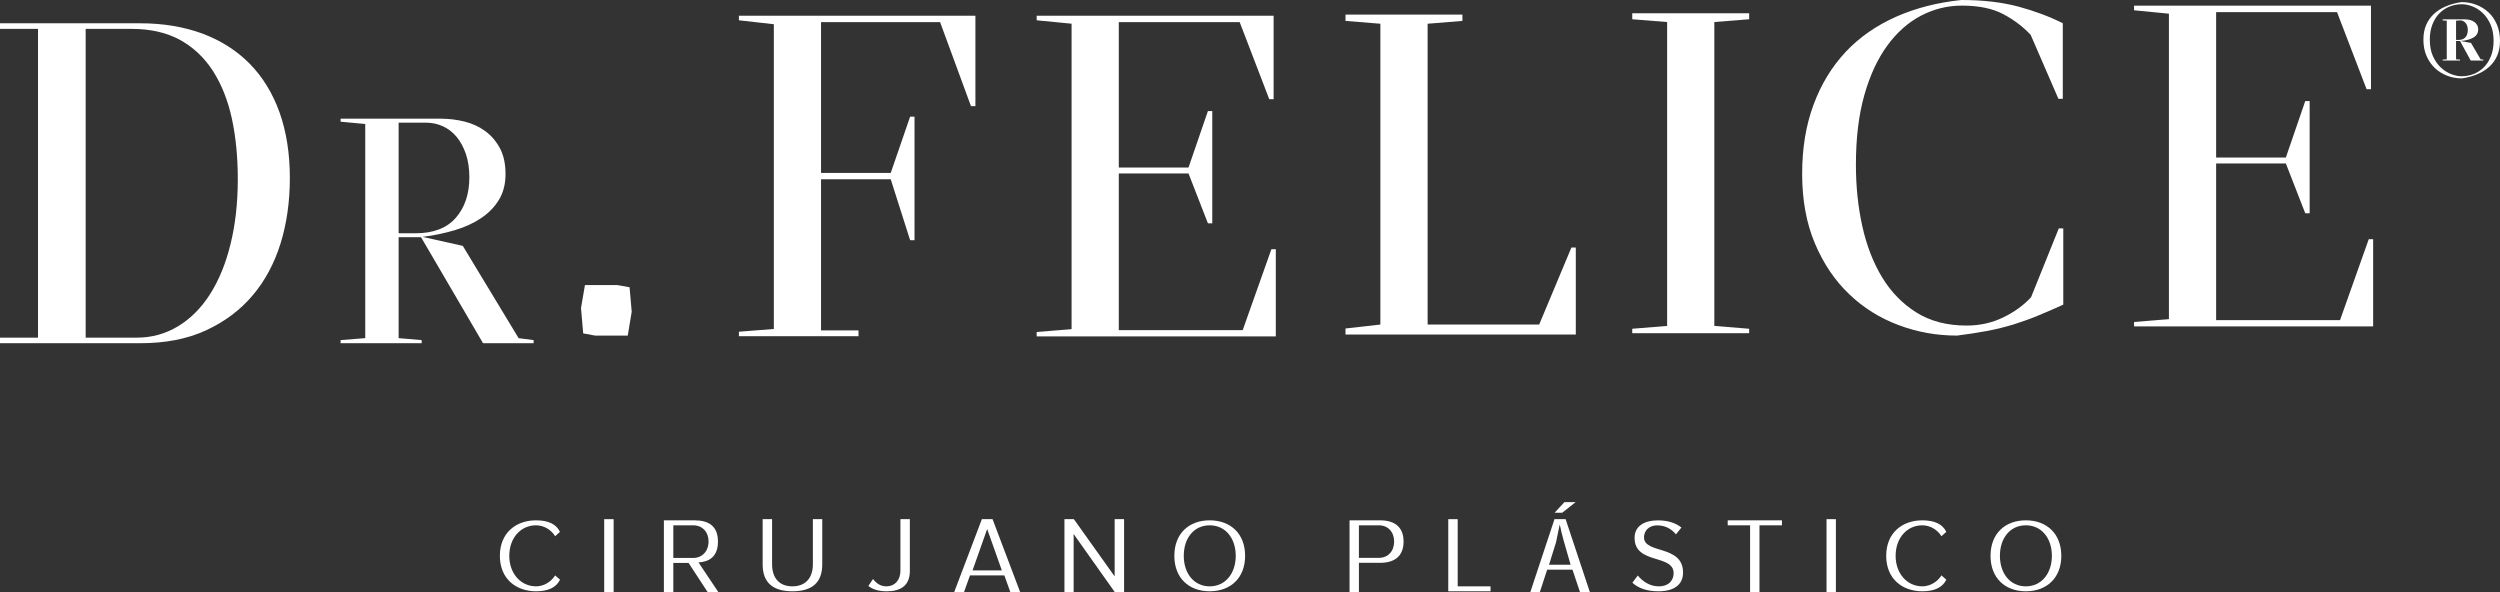 <?xml version="1.0" encoding="utf-8"?>
<!-- Generator: Adobe Illustrator 16.0.0, SVG Export Plug-In . SVG Version: 6.00 Build 0)  -->
<!DOCTYPE svg PUBLIC "-//W3C//DTD SVG 1.1//EN" "http://www.w3.org/Graphics/SVG/1.1/DTD/svg11.dtd">
<svg version="1.1" id="Layer_1" xmlns="http://www.w3.org/2000/svg" xmlns:xlink="http://www.w3.org/1999/xlink" x="0px" y="0px"
	 width="557.098px" height="132.02px" viewBox="0 0 557.098 132.02" enable-background="new 0 0 557.098 132.02"
	 xml:space="preserve">
<rect x="0" y="0" width="557.098" height="132.02" fill="#333333" stroke="none"/>
<g>
	<path fill-rule="evenodd" clip-rule="evenodd" fill="#FFFFFF" d="M31.28,76.48c5.56,0,10.42-0.93,14.59-2.85
		c4.15-1.91,7.62-4.49,10.41-7.78c2.78-3.28,4.85-7.15,6.24-11.6c1.38-4.46,2.07-9.33,2.07-14.59c0-5.45-0.77-10.31-2.3-14.62
		c-1.54-4.29-3.77-7.91-6.65-10.84c-2.88-2.93-6.39-5.16-10.52-6.71c-4.13-1.52-8.74-2.3-13.84-2.3H0v1.25h8.47v68.8H0v1.24H31.28z
		 M19.09,75.24V6.44H29.4c4.18,0,7.77,0.84,10.77,2.48c2.97,1.66,5.41,3.97,7.31,6.94c1.9,2.97,3.3,6.49,4.19,10.57
		c0.88,4.09,1.32,8.58,1.32,13.49c0,5.33-0.55,10.18-1.63,14.52c-1.07,4.36-2.61,8.07-4.57,11.14c-1.96,3.07-4.34,5.45-7.12,7.13
		c-2.79,1.68-5.84,2.53-9.18,2.53H19.09z"/>
	<path fill-rule="evenodd" clip-rule="evenodd" fill="#FFFFFF" d="M88.83,27.33h6.03c1.39,0,2.68,0.27,3.86,0.82
		c1.18,0.55,2.2,1.34,3.05,2.37c0.85,1.03,1.53,2.29,2.05,3.8c0.51,1.5,0.77,3.24,0.77,5.2c0,3.72-1.02,6.72-3.02,9.02
		c-2.02,2.3-5,3.44-8.93,3.44h-3.81V27.33z M93.82,52.85l13.82,23.63h11.27v-0.69l-3.34-0.43l-12.44-20.57l-8.96-2
		c2.55-0.32,4.94-0.83,7.19-1.5c2.24-0.67,4.2-1.57,5.86-2.69c1.67-1.12,2.99-2.48,3.97-4.09c0.97-1.6,1.46-3.51,1.46-5.71
		c0-2.29-0.42-4.21-1.25-5.77c-0.84-1.56-1.92-2.83-3.27-3.81c-1.34-0.99-2.87-1.69-4.58-2.12c-1.71-0.43-3.48-0.65-5.28-0.65H75.9
		v0.67l5.49,0.51v47.72l-5.49,0.44v0.69h18.07v-0.69l-5.14-0.44v-22.5H93.82z"/>
	<polygon fill-rule="evenodd" clip-rule="evenodd" fill="#FFFFFF" points="129.47,68.66 129.96,74.29 132.61,74.78 139.89,74.78 
		140.77,69.46 140.29,64.01 137.53,63.52 130.35,63.52 	"/>
	<polygon fill-rule="evenodd" clip-rule="evenodd" fill="#FFFFFF" points="191.31,73.63 182.96,73.63 182.96,39.95 198.49,39.95 
		202.81,53.52 203.79,53.52 203.79,26 202.81,26 198.49,38.54 182.96,38.54 182.96,4.93 209.49,4.93 216.37,23.65 217.36,23.65 
		217.36,3.5 164.66,3.5 164.66,4.52 172.44,5.4 172.44,73.31 164.66,73.92 164.66,74.92 191.31,74.92 	"/>
	<polygon fill-rule="evenodd" clip-rule="evenodd" fill="#FFFFFF" points="231.01,74.97 284.3,74.97 284.3,55.53 283.32,55.53 
		276.92,73.57 249.31,73.57 249.31,38.66 264.85,38.66 269.17,49.76 270.14,49.76 270.14,24.75 269.17,24.75 264.85,37.33 
		249.31,37.33 249.31,4.93 276.25,4.93 282.84,22.11 283.81,22.11 283.81,3.5 231.01,3.5 231.01,4.52 238.79,5.28 238.79,73.35 
		231.01,73.98 	"/>
	<polygon fill-rule="evenodd" clip-rule="evenodd" fill="#FFFFFF" points="351.15,74.55 351.15,55.16 350.17,55.16 342.99,72.32 
		318.13,72.32 318.13,5.29 325.88,4.66 325.88,3.25 299.83,3.25 299.83,4.66 307.6,5.29 307.6,72.32 299.83,73.2 299.83,74.55 	"/>
	<polygon fill-rule="evenodd" clip-rule="evenodd" fill="#FFFFFF" points="382.02,4.91 389.78,4.29 389.78,2.96 363.73,2.96 
		363.73,4.29 371.5,4.91 371.5,72.63 363.73,73.26 363.73,74.25 389.78,74.25 389.78,73.26 382.02,72.63 	"/>
	<path fill-rule="evenodd" clip-rule="evenodd" fill="#FFFFFF" d="M458.78,50.89l-6.18,15.35c-1.65,1.78-3.7,3.28-6.2,4.49
		s-5.2,1.82-8.16,1.82c-4.34,0-8.04-0.96-11.15-2.89c-3.12-1.94-5.67-4.56-7.67-7.84c-1.99-3.29-3.47-7.1-4.43-11.43
		c-0.96-4.34-1.42-8.9-1.42-13.65c0-5.9,0.61-11.06,1.86-15.49c1.25-4.44,2.96-8.13,5.13-11.09c2.15-2.95,4.66-5.17,7.5-6.66
		c2.85-1.48,5.88-2.25,9.11-2.25c3.8,0,6.87,0.65,9.23,1.9s4.4,2.79,6.11,4.61l6.18,14.25h0.98V5.18c-3.02-1.52-6.34-2.75-9.97-3.73
		C446.05,0.49,441.85,0,437.07,0c-5.32,0.55-10.18,1.8-14.55,3.73c-4.4,1.96-8.15,4.56-11.22,7.82c-3.07,3.28-5.47,7.19-7.16,11.75
		c-1.71,4.57-2.55,9.71-2.55,15.42c0,5.86,0.94,11.02,2.84,15.52c1.9,4.49,4.43,8.26,7.62,11.29c3.17,3.05,6.84,5.34,11,6.9
		c4.15,1.57,8.51,2.35,13.04,2.35c2.42-0.3,4.67-0.65,6.78-1.04c2.09-0.41,4.07-0.9,5.95-1.48c1.86-0.59,3.69-1.24,5.45-1.98
		c1.77-0.72,3.59-1.52,5.51-2.4V50.89H458.78z"/>
	<polygon fill-rule="evenodd" clip-rule="evenodd" fill="#FFFFFF" points="475.55,72.74 528.83,72.74 528.83,53.3 527.85,53.3 
		521.45,71.34 493.84,71.34 493.84,36.43 509.38,36.43 513.7,47.53 514.68,47.53 514.68,22.52 513.7,22.52 509.38,35.1 493.84,35.1 
		493.84,2.7 520.78,2.7 527.37,19.88 528.35,19.88 528.35,1.27 475.55,1.27 475.55,2.29 483.32,3.05 483.32,71.12 475.55,71.75 	"/>
	<path fill-rule="evenodd" clip-rule="evenodd" fill="#FFFFFF" d="M119.45,131.76c2.73,0,4.48-0.84,5.35-2.58l-1.09-0.96
		c-0.88,1.41-2.5,2.44-4.26,2.44c-3.39,0-5.96-2.84-5.96-6.8c0-4.02,2.57-6.8,5.96-6.8c1.76,0,3.38,1,4.26,2.43l1.07-0.97
		c-0.82-1.73-2.6-2.57-5.33-2.57c-4.45,0-8.06,2.77-8.06,7.91C111.39,129,115,131.76,119.45,131.76z"/>
	<rect x="134.64" y="115.69" fill-rule="evenodd" clip-rule="evenodd" fill="#FFFFFF" width="2.1" height="16.33"/>
	<path fill-rule="evenodd" clip-rule="evenodd" fill="#FFFFFF" d="M154.49,124.33h-4.45v-7.27h4.45c2,0,3.4,1.45,3.4,3.62
		C157.89,122.82,156.49,124.33,154.49,124.33z M160.13,132.02l-4.48-6.69c2.31-0.12,4.34-1.23,4.34-4.65c0-3.51-2.15-4.73-5.25-4.73
		h-6.8v16.07h2.1v-6.58h3.4l4.3,6.58H160.13z"/>
	<path fill-rule="evenodd" clip-rule="evenodd" fill="#FFFFFF" d="M176.58,131.76c4.36,0,6.65-1.9,6.65-6v-10.07h-2.09v10.04
		c0,3.02-1.6,4.93-4.56,4.93c-2.97,0-4.53-1.91-4.53-4.93v-10.04h-2.1v10.09C169.95,129.84,172.24,131.76,176.58,131.76z"/>
	<path fill-rule="evenodd" clip-rule="evenodd" fill="#FFFFFF" d="M197.61,131.76c2.81,0,5.14-1.03,5.14-4.54v-11.53h-2.1v11.5
		c0,2.06-1.22,3.47-3.16,3.47c-1.37,0-2.29-0.77-2.95-1.64l-1.04,1.56C194.58,131.42,195.95,131.76,197.61,131.76z"/>
	<path fill-rule="evenodd" clip-rule="evenodd" fill="#FFFFFF" d="M223.25,127.11h-6.53l3.26-9.23L223.25,127.11z M227.36,132.02
		l-6.18-16.33h-2.38l-6.2,16.33h2.19l1.36-3.8h7.66l1.36,3.8H227.36z"/>
	<polygon fill-rule="evenodd" clip-rule="evenodd" fill="#FFFFFF" points="250.49,132.02 250.49,115.69 248.39,115.69 
		248.39,128.45 239.3,115.69 237.2,115.69 237.2,132.02 239.25,132.02 239.25,119 248.47,132.02 	"/>
	<path fill-rule="evenodd" clip-rule="evenodd" fill="#FFFFFF" d="M269.57,130.66c-3.54,0-5.78-2.91-5.78-6.8
		c0-3.92,2.24-6.8,5.78-6.8c3.51,0,5.8,2.88,5.8,6.8C275.37,127.75,273.08,130.66,269.57,130.66z M269.57,131.76
		c4.64,0,7.89-2.96,7.89-7.9s-3.25-7.91-7.89-7.91c-4.65,0-7.88,2.97-7.88,7.91S264.92,131.76,269.57,131.76z"/>
	<path fill-rule="evenodd" clip-rule="evenodd" fill="#FFFFFF" d="M307.28,124.31h-4.46v-7.25h4.46c2.02,0,3.39,1.48,3.39,3.63
		C310.67,122.83,309.3,124.31,307.28,124.31z M302.82,132.02v-6.6h4.72c3.38,0,5.23-1.62,5.23-4.73c0-3.12-1.83-4.74-5.23-4.74
		h-6.81v16.07H302.82z"/>
	<polygon fill-rule="evenodd" clip-rule="evenodd" fill="#FFFFFF" points="332.15,131.76 332.15,130.66 324.83,130.66 
		324.83,115.69 322.73,115.69 322.73,131.76 	"/>
	<path fill-rule="evenodd" clip-rule="evenodd" fill="#FFFFFF" d="M348.62,111.89l-2.2,2.37h1.7l3-2.37H348.62z M345.19,125.84
		l1.56-5.02c0.31-1.58,0.57-2.73,0.8-3.85h0.05c0.24,1.09,0.47,2.21,0.83,3.44l1.56,5.43H345.19z M350.41,126.95l1.7,5.07h2.2
		l-5.43-16.33h-2.48l-5.41,16.33h2.12l1.66-5.07H350.41z"/>
	<path fill-rule="evenodd" clip-rule="evenodd" fill="#FFFFFF" d="M369.54,131.76c3.9,0,5.51-1.76,5.51-4.17
		c0-6.25-8.7-4.09-8.7-7.85c0-1.59,1.24-2.67,2.93-2.67c1.56,0,3.06,0.61,4.19,2.01l1.22-1.53c-1.37-1.07-3.1-1.59-5.26-1.59
		c-2.82,0-5.18,1.14-5.18,3.9c0,5.98,8.7,3.57,8.7,7.88c0,1.31-0.81,2.92-3.35,2.92c-2.01,0-3.59-1.16-4.64-2.41l-1.2,1.6
		C365.08,131.1,367.08,131.76,369.54,131.76z"/>
	<polygon fill-rule="evenodd" clip-rule="evenodd" fill="#FFFFFF" points="392.08,132.02 392.08,117.06 397.09,117.06 
		397.09,115.95 385,115.95 385,117.06 389.99,117.06 389.99,132.02 	"/>
	<rect x="407.02" y="115.69" fill-rule="evenodd" clip-rule="evenodd" fill="#FFFFFF" width="2.09" height="16.33"/>
	<path fill-rule="evenodd" clip-rule="evenodd" fill="#FFFFFF" d="M428.37,131.76c2.73,0,4.48-0.84,5.35-2.58l-1.09-0.96
		c-0.88,1.41-2.5,2.44-4.26,2.44c-3.38,0-5.95-2.84-5.95-6.8c0-4.02,2.57-6.8,5.95-6.8c1.76,0,3.38,1,4.26,2.43l1.08-0.97
		c-0.83-1.73-2.61-2.57-5.34-2.57c-4.45,0-8.05,2.77-8.05,7.91C420.32,129,423.92,131.76,428.37,131.76z"/>
	<path fill-rule="evenodd" clip-rule="evenodd" fill="#FFFFFF" d="M451.44,130.66c-3.54,0-5.78-2.91-5.78-6.8
		c0-3.92,2.24-6.8,5.78-6.8c3.51,0,5.8,2.88,5.8,6.8C457.24,127.75,454.95,130.66,451.44,130.66z M451.44,131.76
		c4.64,0,7.9-2.96,7.9-7.9s-3.26-7.91-7.9-7.91c-4.65,0-7.87,2.97-7.87,7.91S446.79,131.76,451.44,131.76z"/>
	<g>
		<path fill="#FFFFFF" d="M548.598,17.467c-1.156,0-2.25-0.198-3.281-0.595c-1.031-0.396-1.938-0.963-2.72-1.7
			c-0.782-0.736-1.406-1.637-1.87-2.703c-0.465-1.065-0.697-2.278-0.697-3.638c0-1.224,0.204-2.312,0.612-3.264
			c0.408-0.952,0.986-1.773,1.734-2.465s1.643-1.258,2.686-1.7c1.042-0.442,2.198-0.753,3.468-0.935
			c1.156,0,2.249,0.199,3.281,0.595c1.031,0.396,1.938,0.958,2.72,1.683c0.782,0.726,1.405,1.627,1.87,2.703
			c0.464,1.077,0.697,2.295,0.697,3.655c0,1.224-0.204,2.312-0.612,3.264c-0.408,0.952-0.986,1.774-1.734,2.465
			s-1.644,1.258-2.686,1.7C551.023,16.974,549.867,17.286,548.598,17.467z M548.53,16.991c0.952,0,1.858-0.17,2.72-0.51
			c0.861-0.34,1.62-0.844,2.278-1.513c0.657-0.668,1.178-1.496,1.564-2.482c0.385-0.986,0.578-2.113,0.578-3.383
			c0-1.428-0.233-2.658-0.697-3.689c-0.465-1.031-1.054-1.881-1.768-2.55c-0.714-0.668-1.485-1.156-2.312-1.462
			c-0.828-0.306-1.593-0.459-2.295-0.459c-0.952,0-1.859,0.17-2.72,0.51c-0.862,0.34-1.621,0.845-2.278,1.513
			c-0.658,0.669-1.179,1.496-1.564,2.482c-0.385,0.986-0.578,2.114-0.578,3.383c0,1.428,0.232,2.658,0.697,3.689
			c0.464,1.032,1.054,1.875,1.768,2.533c0.714,0.658,1.479,1.145,2.295,1.462C547.034,16.833,547.804,16.991,548.53,16.991z
			 M547.306,9.137v4.08l0.884,0.068v0.204h-3.876v-0.204l0.918-0.068V4.615l-0.918-0.068V4.309h4.93
			c0.385,0,0.759,0.046,1.122,0.136c0.362,0.091,0.68,0.227,0.952,0.408c0.272,0.182,0.493,0.414,0.663,0.697
			c0.17,0.284,0.255,0.618,0.255,1.003c0,0.794-0.357,1.4-1.071,1.819c-0.714,0.419-1.672,0.674-2.873,0.765l2.346,0.442
			l2.142,3.638l0.612,0.068v0.204h-2.822l-2.38-4.352H547.306z M547.306,8.899h0.578c0.657,0,1.161-0.198,1.513-0.595
			c0.351-0.396,0.527-0.935,0.527-1.615c0-0.657-0.165-1.178-0.493-1.564c-0.329-0.385-0.731-0.578-1.207-0.578l-0.918,0.068V8.899z
			"/>
	</g>
</g>
</svg>
